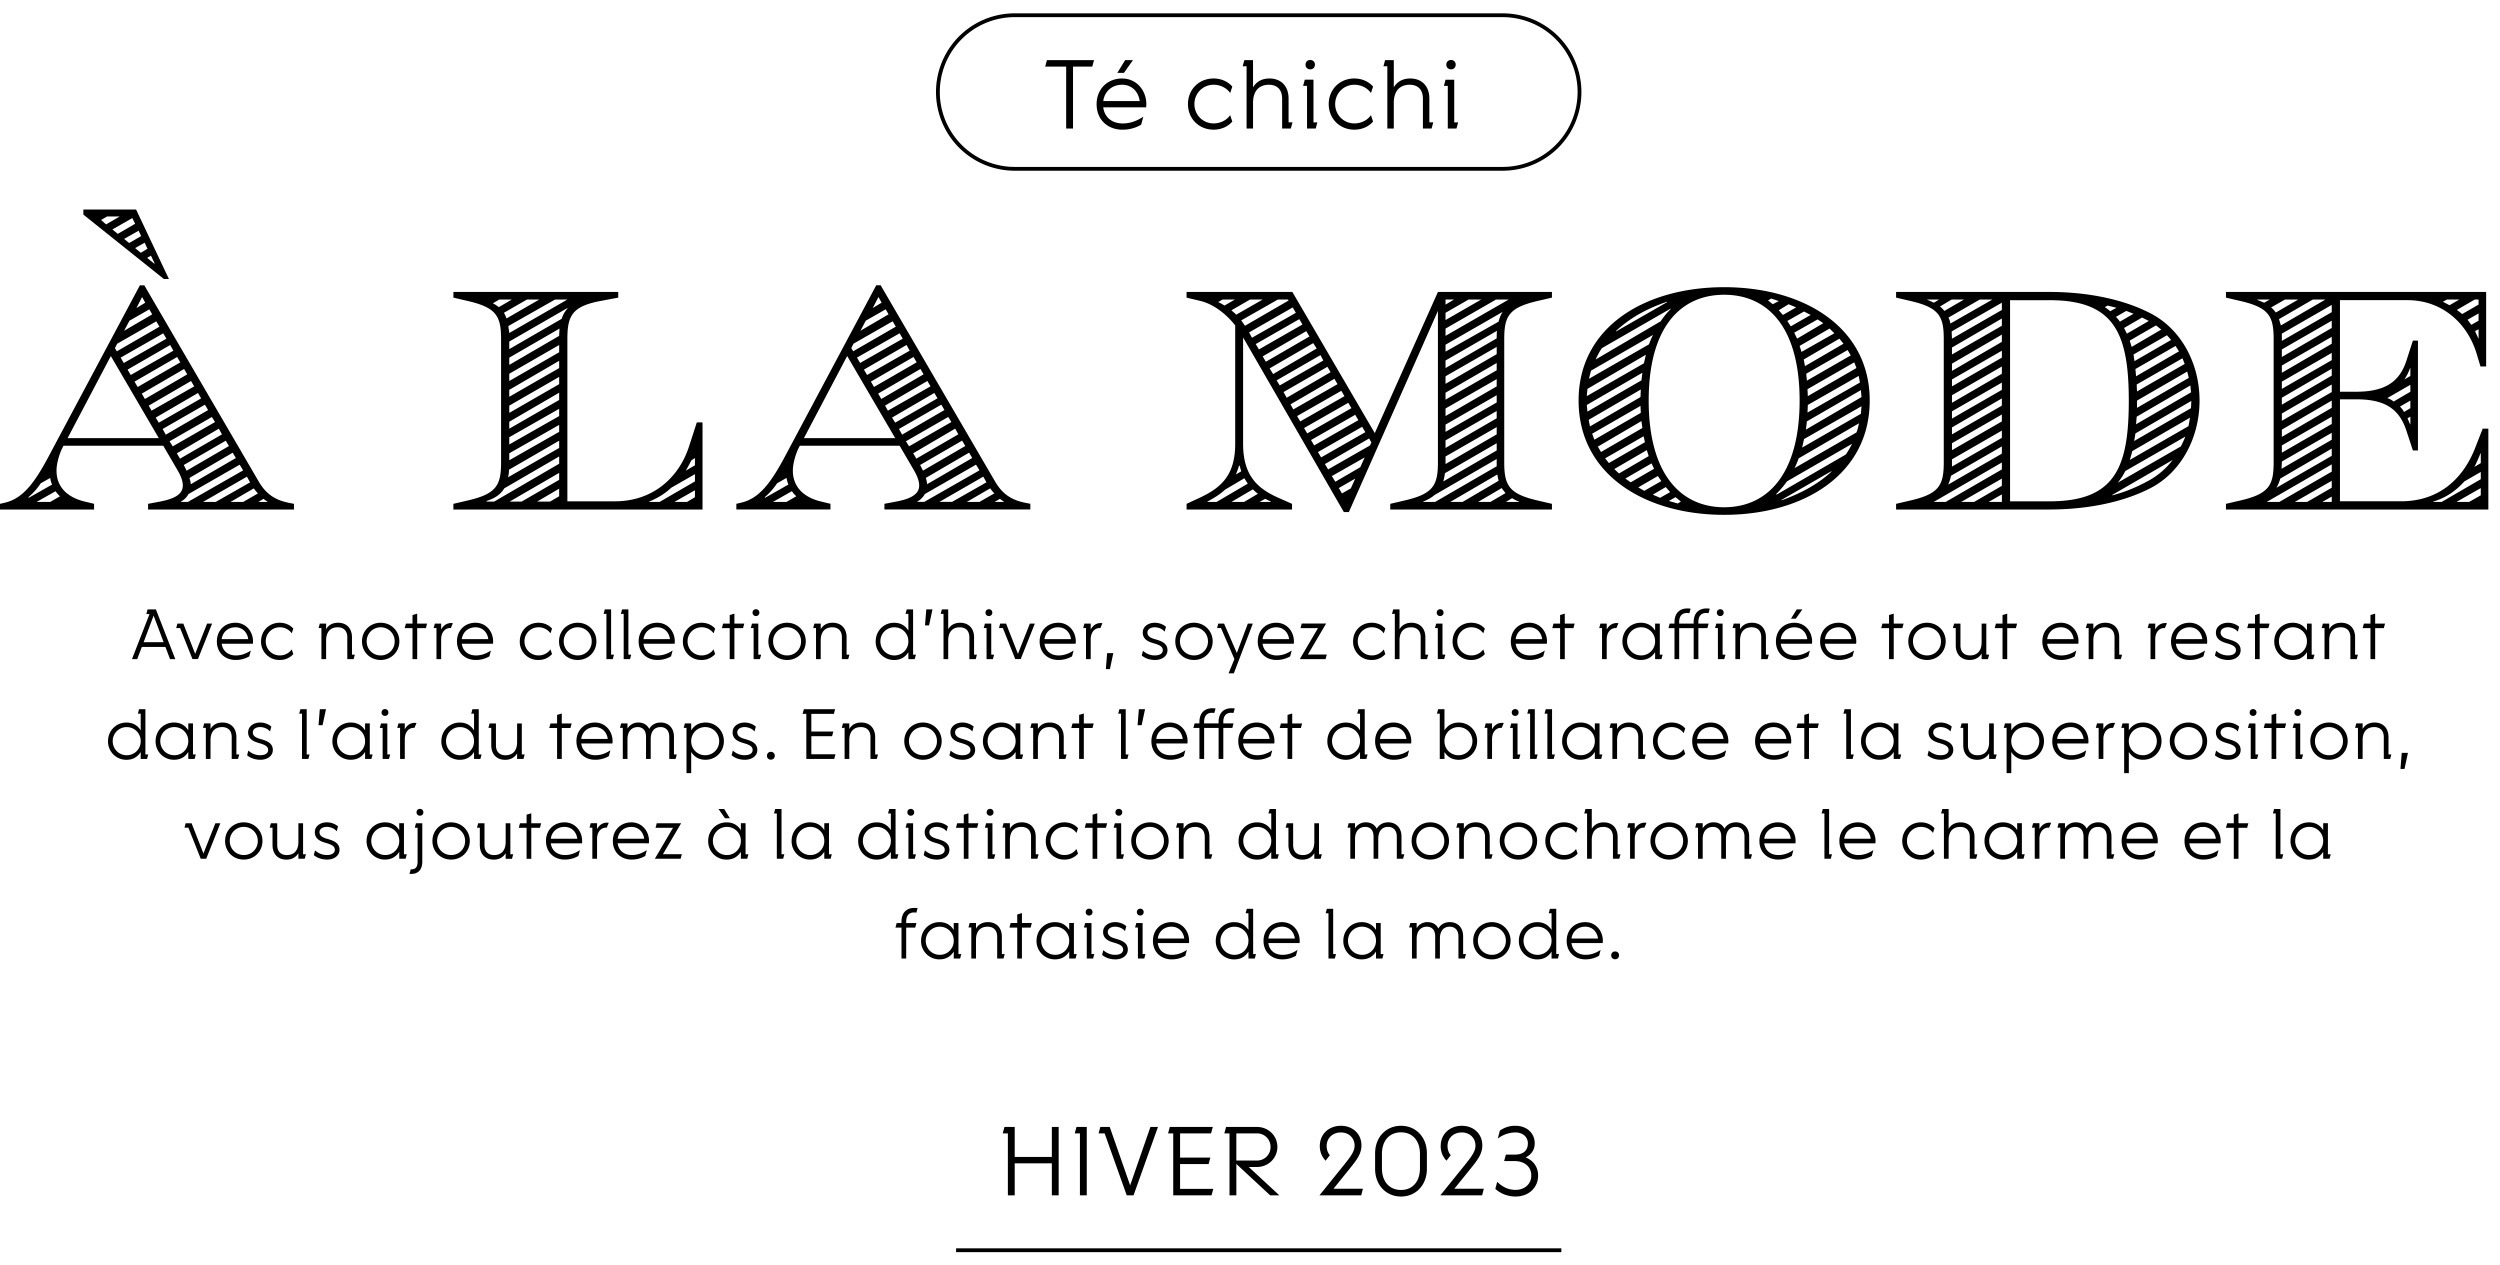 <svg width="164" height="83" fill="none" xmlns="http://www.w3.org/2000/svg"><path d="m0 33.051.352-.082c1.284-.311 2.071-1.554 3.024-3.377l5.8-10.875h.29l7.478 12.823c.538.952 1.201 1.284 2.03 1.45l.31.061v.373h-9.57v-.373l.767-.145c.994-.186 1.512-.497 1.512-1.056 0-.29-.124-.622-.352-1.015l-.932-1.595H4.164l-.042.083c-.228.435-.414 1.077-.414 1.553 0 1.016.642 1.74 1.864 2.03l.6.145v.373H0v-.373Zm3.417-1.263a1.717 1.717 0 0 1-.124-.435l-.621.352a4.379 4.379 0 0 1-.808.912l.02.04 1.533-.869Zm-.124 1.14.643-.374a1.45 1.45 0 0 1-.29-.33l-1.243.703h.89Zm7.126-4.185L7.27 23.357l-2.837 5.386h5.986Zm-4.95-14.665v-.332h3.459l2.153 4.557h-.33l-5.283-4.225Zm2.382.124h-.829l-.394.228.332.29.89-.518Zm1.014.476-.186-.372-1.305.745.352.29 1.14-.663Zm1.595 6.753-.207-.352-2.568 1.47-.145.29.124.208 2.796-1.616Zm.456.787-.207-.352-2.796 1.595.207.352 2.796-1.595Zm-1.657-6.732-.166-.352-.952.538.33.27.788-.456Zm.725 5.137-.187-.331-1.304.746-.352.662 1.843-1.077Zm1.388 2.382-.207-.373-2.797 1.616.207.352 2.797-1.595Zm.456.767-.208-.353-2.796 1.616.207.352 2.797-1.616Zm-2.155-7.457-.186-.394-.622.352.373.311.435-.27Zm-.145 3.542-.207-.373-.373.725.58-.352Zm2.755 4.702-.207-.353L9.3 25.822l.207.352 2.776-1.615Zm-2.133-7.27-.25-.519-.248.146.456.372h.042Zm2.589 8.057-.207-.352-2.776 1.615.186.332 2.797-1.595Zm.456.787-.208-.352-2.775 1.616.207.331 2.776-1.595Zm.455.766-.207-.352-2.775 1.595.207.373L13.65 26.9Zm.456.787-.207-.331-2.776 1.595.208.332 2.775-1.596Zm.456.809-.207-.373-2.755 1.615.207.352 2.755-1.594Zm-2.237 4.432 3.625-2.071-.228-.373-3.356 1.926a1.263 1.263 0 0 1-.497.497v.021h.456Zm2.693-3.666-.208-.352-2.755 1.595.187.372 2.776-1.615Zm.455.787-.207-.352-2.838 1.657c.042.145.083.29.083.414l2.962-1.72Zm-1.325 2.88 2.257-1.285-.207-.373-2.88 1.657h.83Zm1.802 0 .973-.56a2.109 2.109 0 0 1-.27-.331l-1.532.89h.829Zm1.594 0v-.022c-.083-.062-.186-.103-.248-.186l-.352.207h.6Zm12.198.123.89-.207c1.907-.435 2.238-.973 2.238-2.506v-8.1c0-1.532-.331-2.07-2.237-2.506l-.89-.207v-.373h10.812v.373l-1.098.207c-1.927.352-2.237.974-2.237 2.507v10.647h3.128c2.506 0 4.225-1.595 4.867-3.646l.497-1.532h.373v5.716H29.742v-.373Zm2.672-.145 4.267-2.485v-.477l-3.604 2.093c-.228.393-.6.642-1.16.828v.041h.497Zm1.16-13.257h-.828l-.415.25c.145.061.27.165.394.248l.85-.498Zm1.803 0h-.809l-1.512.87c.063.104.125.229.166.374l2.154-1.244Zm1.304 9.736v-.476l-3.293 1.905c0 .187-.02.352-.062.497l3.355-1.926Zm.539-9.736h-.808l-3.066 1.74.062.456 3.812-2.196Zm-.373 1.264a1.73 1.73 0 0 1 .373-.663v-.041l-3.812 2.196v.497l3.439-1.989Zm-.166 1.119c0-.166.021-.31.021-.477l-3.294 1.906v.477l3.273-1.906Zm0 1.077v-.477l-3.273 1.886v.476l3.273-1.885Zm0 1.035v-.476l-3.273 1.906v.455l3.273-1.884Zm0 1.057v-.476l-3.273 1.884v.477l3.273-1.885Zm0 1.036v-.477l-3.273 1.906v.456l3.273-1.885Zm0 1.056v-.477l-3.273 1.865v.476l3.273-1.864Zm0 1.036v-.456l-3.273 1.864v.456l3.273-1.864Zm-2.465 4.577 2.465-1.429v-.456l-3.252 1.885h.787Zm1.865 0 .6-.352v-.497l-1.45.85h.85Zm7.187.021 2.32-1.346v-.476l-1.553.89c-.415.394-.912.684-1.45.911v.021h.683Zm1.802 0 .518-.31v-.456l-1.346.766h.828Zm.518-2.403v-.476l-.228.145c-.124.228-.248.476-.373.683l.601-.352Zm2.717 2.525.352-.083c1.284-.31 2.071-1.553 3.024-3.376l5.8-10.875h.29l7.478 12.822c.538.953 1.2 1.284 2.03 1.45l.31.062v.373h-9.57v-.373l.767-.145c.994-.186 1.512-.497 1.512-1.056 0-.29-.124-.622-.352-1.015l-.932-1.595h-6.546l-.041.082c-.228.435-.415 1.078-.415 1.554 0 1.015.642 1.74 1.864 2.03l.602.145v.373h-6.173v-.373Zm3.417-1.263a1.72 1.72 0 0 1-.124-.435l-.621.352a4.38 4.38 0 0 1-.808.911l.02.041 1.533-.87Zm-.124 1.139.642-.373a1.454 1.454 0 0 1-.29-.331l-1.242.704h.89Zm7.126-4.184-3.149-5.386-2.838 5.386h5.987Zm.041-7.312-.207-.352-2.569 1.47-.145.29.125.207 2.796-1.615Zm.456.787-.207-.352-2.797 1.595.207.352 2.797-1.595Zm-.932-1.595-.187-.331-1.305.745-.352.663 1.844-1.077Zm1.387 2.382-.207-.373-2.796 1.616.207.352 2.796-1.595Zm.456.766-.207-.352-2.796 1.616.207.352 2.796-1.616Zm-2.299-3.914-.207-.373-.373.725.58-.352Zm2.755 4.701-.207-.352-2.776 1.616.207.352 2.776-1.616Zm.456.787-.208-.352-2.776 1.616.187.332 2.797-1.596Zm.456.787-.208-.352-2.775 1.616.207.332L61.5 26.13Zm.455.767-.207-.352-2.776 1.595.207.373 2.776-1.616Zm.456.787-.207-.332-2.776 1.596.207.331 2.776-1.595Zm.455.808-.207-.373-2.755 1.616.207.352 2.755-1.595Zm-2.237 4.433 3.625-2.071-.228-.373-3.355 1.926a1.262 1.262 0 0 1-.497.497v.02h.455Zm2.693-3.667-.207-.352-2.755 1.596.186.372 2.776-1.616Zm.456.787-.207-.352-2.838 1.658c.041.145.083.29.083.414l2.962-1.72Zm-1.326 2.88 2.258-1.284-.207-.373-2.88 1.657h.83Zm1.802 0 .974-.56a2.108 2.108 0 0 1-.27-.33l-1.532.89h.828Zm1.595 0v-.021c-.083-.062-.186-.104-.248-.186l-.352.207h.6Zm15.698-10.79v6.98c0 2.052.912 2.922 2.32 3.543l.89.393v.373H77.84v-.373l.849-.393c1.43-.663 2.34-1.492 2.34-3.542v-7.768c-.58-.745-1.429-1.409-2.32-1.616l-.87-.207v-.373h6.94l5.406 9.26 4.143-9.26h7.478v.373l-.891.207c-1.906.436-2.237.974-2.237 2.507v8.099c0 1.533.331 2.071 2.237 2.506l.891.207v.373H91.2v-.373l.89-.207c1.907-.435 2.238-.973 2.238-2.506v-9.943L88.486 33.59h-.33l-6.609-11.455Zm-1.74 10.792 2.05-1.201c-.082-.104-.144-.228-.227-.352l-1.263.745c-.31.29-.704.539-1.16.787v.021h.6ZM81.01 19.65h-.81l-.29.166c.145.062.29.145.414.228l.684-.394Zm1.823 0h-.83l-1.221.705c.104.104.228.187.31.29l1.74-.995ZM81.61 32.928l.912-.538c-.124-.083-.228-.187-.332-.29l-1.408.828h.828Zm-.186-2.009-.104-.373h-.04a4.8 4.8 0 0 1-.208.58l.352-.207Zm3.107-11.206-.041-.063h-.663l-2.403 1.368.249.352 2.858-1.657Zm.477.808-.208-.352-2.858 1.636.186.352 2.88-1.636Zm.434.766-.207-.352-2.858 1.636.207.352 2.858-1.636Zm-2.07 11.641v-.02l-.373-.187-.374.207h.746Zm2.526-10.854-.207-.352-2.858 1.657.207.352 2.858-1.657Zm.477.787-.228-.352-2.859 1.657.228.373 2.859-1.678Zm.435.788-.187-.353-2.879 1.657.207.332 2.859-1.636Zm.476.766-.207-.353-2.88 1.658.208.373 2.88-1.678Zm.456.787-.207-.352-2.88 1.678.187.33 2.9-1.656Zm.455.787-.207-.352-2.9 1.657.207.352 2.9-1.657Zm.456.787-.207-.352-2.9 1.657.207.352 2.9-1.657Zm.456.788-.207-.353-2.9 1.657.207.352 2.9-1.657Zm.456.787-.208-.353-2.9 1.657.208.352 2.9-1.656Zm.31.87.083-.208-.145-.248-2.9 1.677.208.353 2.754-1.575Zm-.642 1.428.29-.642-2.154 1.223.228.373 1.636-.954Zm-.621 1.389.29-.642-1.077.62.207.353.58-.331Zm5.53.89 4.04-2.34v-.477l-4.08 2.362c-.187.165-.436.31-.746.434v.021h.787Zm4.04-3.376v-.477l-3.397 1.968c-.021.207-.063.373-.104.539l3.5-2.03Zm.787-9.902h-.829l-3.314 1.906v.477l4.143-2.383Zm-1.803 0h-.828l-1.512.87v.477l2.34-1.347Zm-1.78 0h-.56v.332l.56-.332Zm2.92 1.45c.062-.248.145-.455.27-.642l-3.75 2.155v.455l3.48-1.967Zm-.124 1.098c0-.165 0-.33.02-.497l-3.376 1.948v.497l3.356-1.948Zm0 1.036v-.476l-3.356 1.926v.497l3.356-1.947Zm0 1.057v-.477l-3.356 1.947v.456l3.356-1.926Zm0 1.056v-.476l-3.356 1.926v.497l3.356-1.947Zm0 1.056v-.476l-3.356 1.927v.476l3.356-1.927Zm0 1.036v-.477l-3.356 1.927v.497l3.356-1.947Zm0 1.057v-.477l-3.356 1.926v.497l3.356-1.946Zm-2.238 4.432 2.362-1.387c-.02-.125-.062-.27-.083-.415l-3.086 1.802h.807Zm1.823 0 .995-.58a4.404 4.404 0 0 1-.249-.331l-1.553.911h.807Zm1.885 0v-.02a2.327 2.327 0 0 1-.456-.228l-.414.248h.87Zm3.903-6.652c0-4.826 4.35-7.436 9.549-7.436s9.549 2.61 9.549 7.436c0 4.868-4.371 7.498-9.549 7.498-5.179 0-9.549-2.63-9.549-7.498Zm4.287-2.444.125-.56-3.832 2.238-.042.476 3.749-2.154Zm-.165 1.118.062-.497-3.646 2.113.042.435 3.542-2.05Zm-.062 1.098.02-.497-3.417 1.989.082.435 3.315-1.927Zm.559-3.46c.083-.227.166-.434.269-.62l-4.06 2.34c-.062.166-.103.353-.145.539l3.936-2.258Zm-.539 4.496-.02-.456-3.17 1.823.145.394 3.045-1.761Zm1.305-6.007c.187-.29.414-.56.663-.808l-.02-.02-4.496 2.588c-.165.228-.29.477-.414.747l4.267-2.507Zm-1.201 7.001-.062-.455-2.859 1.677.207.352 2.714-1.574Zm.166.932-.083-.393-2.527 1.45.248.31 2.362-1.367Zm.248.912-.124-.394-2.133 1.243.31.29 1.947-1.14Zm1.222-10.108-.021-.021c-1.387.476-2.464 1.098-3.355 1.926l.021.02 3.355-1.925Zm-.87 10.936-.165-.352-1.719.995.352.248 1.532-.89Zm.477.808-.228-.331-1.284.745.393.228 1.119-.642Zm9.072-5.282c0-4.868-2.133-6.94-4.95-6.94s-4.951 2.072-4.951 6.94 2.134 7.001 4.951 7.001c2.817 0 4.95-2.133 4.95-7.001Zm-8.492 6.007-.29-.331-.85.497.477.207.663-.373Zm.704.621-.352-.29-.435.25.58.165.207-.125Zm6.422-13.153-.498-.166-.207.125.311.248.394-.206Zm4.391 10.067c.165-.228.29-.456.414-.704l-4.267 2.465a6.67 6.67 0 0 1-.705.828l.021.042 4.537-2.63Zm-3.252-9.652-.497-.207-.642.393.269.31.87-.496Zm2.319 10.77-.02-.02-3.273 1.885.021.02c1.367-.496 2.423-1.097 3.272-1.884Zm-1.367-10.273-.435-.228-1.097.621.228.352 1.304-.745Zm.829.538-.373-.248-1.533.87.187.393 1.719-1.015Zm2.175 7.167c.083-.207.124-.393.166-.6l-3.957 2.299a5.924 5.924 0 0 1-.269.642l4.06-2.34Zm-1.45-6.504-.311-.31-1.968 1.138.125.394 2.154-1.222Zm1.74 5.282.041-.497-3.77 2.154-.124.56 3.853-2.217Zm-1.139-4.598-.269-.332-2.341 1.367.083.435 2.527-1.47Zm1.18 3.5-.041-.455-3.542 2.05-.062.539 3.645-2.134Zm-.704-2.734-.207-.352-2.714 1.554.042.455 2.879-1.657Zm.373.829-.145-.373-3.066 1.76.021.456 3.19-1.843Zm.228.952-.083-.434-3.335 1.905-.021.497 3.439-1.968Zm2.372 7.956.89-.207c1.906-.435 2.237-.973 2.237-2.506v-8.1c0-1.532-.331-2.07-2.237-2.506l-.89-.207v-.373h10.067c2.527 0 4.929.497 6.711 1.45 1.926 1.036 3.128 3.232 3.128 5.676s-1.202 4.66-3.128 5.696c-1.782.953-4.184 1.45-6.711 1.45h-10.067v-.373ZM127.2 19.65h-.766v.021c.124.042.248.104.434.187l.332-.208Zm.435 13.278 3.687-2.133v-.456l-4.474 2.59h.787Zm1.201-13.278h-.808l-.766.456c.104.083.207.187.29.29l1.284-.746Zm2.486 10.109v-.476l-3.335 1.926a2.741 2.741 0 0 1-.187.58l3.522-2.03ZM130.7 19.65h-.828l-2.051 1.181c.062.125.104.25.124.394l2.755-1.575Zm.622.684v-.476l-3.294 1.885.021.476 3.273-1.885Zm0 1.036v-.476l-3.273 1.905v.456l3.273-1.885Zm0 1.056v-.476l-3.273 1.905v.477l3.273-1.906Zm0 1.036v-.456l-3.273 1.885v.456l3.273-1.885Zm0 1.057v-.477l-3.273 1.885v.497l3.273-1.905Zm0 1.056v-.477l-3.273 1.885v.477l3.273-1.885Zm0 1.035v-.476l-3.273 1.906v.456l3.273-1.886Zm0 1.036v-.456l-3.273 1.885v.456l3.273-1.885Zm0 1.077v-.476l-3.273 1.885v.476l3.273-1.885Zm-1.823 4.205 1.823-1.056v-.476l-2.672 1.532h.849Zm1.823 0v-.497l-.87.497h.87Zm3.128-.041c4.287 0 5.199-2.196 5.199-6.608 0-4.474-.995-6.587-5.199-6.587h-2.59v13.195h2.59Zm4.391-12.698-.58-.145-.186.104c.124.083.248.166.352.269l.414-.228Zm2.092 11.352a5.051 5.051 0 0 0 1.595-1.368l-3.977 2.3.021.02c.869-.228 1.553-.518 2.361-.952Zm-.974-10.959-.476-.186-.684.394c.104.083.187.207.27.31l.89-.518Zm3.107 8.7c.104-.207.208-.414.29-.641l-3.935 2.258a4.11 4.11 0 0 1-.497.766l4.142-2.382Zm-2.112-8.223-.021-.02-.414-.208-1.181.684.186.373 1.43-.829Zm.828.56c-.124-.083-.227-.187-.352-.27l-1.719.994.124.415 1.947-1.14Zm1.781 6.338c.042-.186.063-.373.104-.56l-3.791 2.196a6.014 6.014 0 0 1-.165.58l3.852-2.216Zm-1.139-5.655-.269-.31-2.196 1.263.062.435 2.403-1.388Zm1.305 4.474.021-.476-3.666 2.133-.083.497 3.728-2.154Zm-.787-3.728-.228-.353-2.63 1.512.041.477 2.817-1.636Zm.787 2.692-.041-.455-3.521 2.05-.042.497 3.604-2.092Zm-.414-1.864-.145-.373-3.003 1.72.021.455 3.127-1.802Zm.269.912-.103-.414-3.293 1.905v.476l3.396-1.967Zm2.439 8.263.891-.207c1.906-.435 2.237-.973 2.237-2.506v-8.1c0-1.532-.331-2.07-2.237-2.506l-.891-.207v-.373h17.068v4.889h-.372l-.249-.829c-.621-2.07-2.32-3.521-4.536-3.521h-4.433v6.007h1.057c1.781 0 2.817-.56 3.293-2.009l.435-1.347h.331v7.209h-.331l-.435-1.326c-.497-1.491-1.512-2.03-3.293-2.03h-1.057v6.69h3.998c2.465 0 4.039-1.428 4.847-3.438l.518-1.325h.372v5.302h-17.213v-.373Zm2.879-13.402h-.828v.021l.456.187.372-.208Zm.622 13.278 3.438-1.988v-.477l-4.267 2.465h.829Zm1.243-13.278h-.87l-.912.518c.125.104.207.207.311.332l1.471-.85Zm2.195 10.254v-.476l-3.376 1.968a2.592 2.592 0 0 1-.249.6l3.625-2.092Zm-.414-10.254h-.828l-2.217 1.285.124.414 2.921-1.699Zm.414 9.198v-.456l-3.273 1.885v.062l-.02.414 3.293-1.905Zm0-8.369v-.476l-3.273 1.885v.476l3.273-1.885Zm0 1.036v-.476l-3.273 1.884v.497l3.273-1.905Zm0 1.036v-.456l-3.273 1.885v.476l3.273-1.905Zm0 1.076v-.476l-3.273 1.885v.477l3.273-1.886Zm0 1.016v-.456l-3.273 1.906v.455l3.273-1.905Zm0 1.077v-.497l-3.273 1.905v.477l3.273-1.885Zm0 1.035v-.476l-3.273 1.906v.476l3.273-1.906Zm0 1.057v-.477l-3.273 1.885v.477l3.273-1.885Zm-1.615 5.116 1.615-.932v-.455l-2.423 1.387h.808Zm1.615 0v-.352l-.621.352h.621Zm5.158-7.229v-.456l-1.512.87c.166.062.29.125.414.228l1.098-.642Zm0 1.077v-.497l-.683.393c.103.104.186.208.269.353l.414-.249Zm0-2.112v-.518h-.02a3.14 3.14 0 0 1-.373.745l.393-.227Zm0 3.168v-.497l-.186.104.166.393h.02Zm2.051 5.096 2.568-1.491v-.477l-1.077.622c-.538.6-1.201 1.077-2.05 1.325v.021h.559Zm1.16-13.278h-.808l-.269.145.434.229.643-.374Zm.642 13.278.766-.435v-.476l-1.594.911h.828Zm.621-12.946v-.332h-.248l-1.181.684a3.8 3.8 0 0 1 .352.27l1.077-.622Zm0 1.057v-.477l-.724.414.248.332.476-.27Zm.145 9.341v-.642h-.02c-.125.31-.249.6-.394.89l.414-.248Zm-.145-8.182v-.6l-.227.124c.062.166.145.31.207.476h.02ZM9.808 40.284h-.21l.084-.307h.545L11.5 43.24h-.345l-.303-.802H9.304l-.303.802h-.345l1.152-2.956Zm.927 1.846-.657-1.748-.657 1.748h1.314Zm1.08-.93h-.256l.079-.294h.387l.778 1.986.783-1.986h.327l-.928 2.33h-.359l-.811-2.036Zm2.412.873c0-.7.498-1.221 1.216-1.221.69 0 1.156.568 1.156 1.23 0 .033-.004.084-.01.145h-2.045c.065.512.457.77.927.77.331 0 .643-.1.984-.323l-.103.383a1.756 1.756 0 0 1-.895.237c-.67 0-1.23-.447-1.23-1.221Zm2.055-.145c-.065-.48-.4-.778-.839-.778-.484 0-.839.317-.9.778h1.74Zm.843.145c0-.69.518-1.221 1.226-1.221.363 0 .685.149.89.386l-.102.308a.95.95 0 0 0-.788-.396.912.912 0 0 0-.918.923c0 .512.4.923.918.923a.95.95 0 0 0 .788-.396l.102.307a1.168 1.168 0 0 1-.89.387 1.195 1.195 0 0 1-1.226-1.221Zm6.151.872-.08.293h-.414v-1.43c0-.416-.228-.658-.634-.658-.448 0-.755.275-.755.867v1.221h-.308v-2.037h-.187l.08-.293h.415v.368c.177-.308.462-.424.783-.424.564 0 .913.373.913.955v1.138h.187Zm.47-.872c0-.709.55-1.221 1.226-1.221.685 0 1.226.536 1.226 1.22 0 .686-.532 1.222-1.226 1.222-.69 0-1.226-.517-1.226-1.221Zm2.144 0a.91.91 0 0 0-.918-.923.912.912 0 0 0-.918.923c0 .517.396.923.918.923a.903.903 0 0 0 .918-.923Zm1.17-.868h-.513l.08-.298h.433v-.56l.307-.093v.653h.648l-.079.298h-.569v2.032h-.307v-2.032Zm2.649-.325-.135.322c-.34-.033-.635.247-.635.741v1.296h-.307v-2.037h-.187l.08-.293h.415v.386c.149-.275.372-.424.662-.424.032 0 .07.005.107.01Zm.268 1.193c0-.7.498-1.221 1.216-1.221.69 0 1.156.568 1.156 1.23 0 .033-.004.084-.01.145h-2.045c.065.512.456.77.927.77.331 0 .643-.1.984-.323l-.103.383a1.756 1.756 0 0 1-.895.237c-.671 0-1.23-.447-1.23-1.221Zm2.055-.145c-.065-.48-.4-.778-.839-.778-.485 0-.839.317-.9.778h1.74Zm2.066.145c0-.69.517-1.221 1.226-1.221.363 0 .685.149.89.386l-.103.308a.95.95 0 0 0-.787-.396.912.912 0 0 0-.919.923c0 .512.401.923.919.923a.95.95 0 0 0 .787-.396l.103.307a1.168 1.168 0 0 1-.89.387 1.195 1.195 0 0 1-1.226-1.221Zm2.574 0c0-.709.55-1.221 1.226-1.221.685 0 1.226.536 1.226 1.22 0 .686-.532 1.222-1.226 1.222-.69 0-1.226-.517-1.226-1.221Zm2.144 0a.91.91 0 0 0-.918-.923.912.912 0 0 0-.919.923c0 .517.397.923.919.923a.903.903 0 0 0 .918-.923Zm.964-1.803h-.186l.08-.293h.414v2.97h.186l-.079.293h-.415v-2.97Zm1.133 0h-.186l.08-.293h.414v2.97h.186l-.079.293h-.415v-2.97Zm.982 1.803c0-.7.498-1.221 1.216-1.221.69 0 1.156.568 1.156 1.23 0 .033-.004.084-.01.145h-2.046c.066.512.458.77.928.77.331 0 .643-.1.984-.323l-.103.383a1.756 1.756 0 0 1-.895.237c-.67 0-1.23-.447-1.23-1.221Zm2.055-.145c-.065-.48-.4-.778-.839-.778-.484 0-.839.317-.9.778h1.74Zm.847.145c0-.69.518-1.221 1.226-1.221.363 0 .685.149.89.386l-.102.308a.95.95 0 0 0-.788-.396.912.912 0 0 0-.919.923c0 .512.401.923.919.923a.95.95 0 0 0 .787-.396l.103.307a1.168 1.168 0 0 1-.89.387 1.195 1.195 0 0 1-1.226-1.221Zm3.071-.868h-.513l.08-.298h.433v-.56l.308-.093v.653h.648l-.08.298h-.568v2.032h-.308v-2.032Zm1.569-.005h-.187l.08-.293h.414v2.037h.187l-.08.293h-.414V41.2Zm-.07-1.012c0-.13.093-.223.223-.223.131 0 .224.093.224.223a.216.216 0 0 1-.224.225.216.216 0 0 1-.223-.224Zm1.039 1.885c0-.709.55-1.221 1.226-1.221.685 0 1.226.536 1.226 1.22 0 .686-.531 1.222-1.226 1.222-.69 0-1.226-.517-1.226-1.221Zm2.144 0a.91.91 0 0 0-.918-.923.912.912 0 0 0-.918.923c0 .517.396.923.918.923a.903.903 0 0 0 .918-.923Zm3.171.872-.079.293h-.415v-1.43c0-.416-.228-.658-.634-.658-.448 0-.755.275-.755.867v1.221h-.308v-2.037h-.186l.08-.293h.414v.368c.177-.308.462-.424.783-.424.564 0 .914.373.914.955v1.138h.186Zm1.724-.871c0-.694.536-1.221 1.203-1.221.415 0 .727.172.941.513V40.27h-.186l.08-.293h.415v2.97h.185l-.079.293h-.415v-.457c-.214.34-.526.513-.941.513a1.198 1.198 0 0 1-1.203-1.222Zm2.144 0a.91.91 0 0 0-.918-.923.912.912 0 0 0-.918.923c0 .513.4.924.918.924a.91.91 0 0 0 .918-.924Zm1.175-2.097h.405l-.224 1.048h-.265l.084-1.048Zm3.321 2.969-.08.294h-.415v-1.431c0-.415-.228-.658-.634-.658-.447 0-.755.275-.755.868v1.22h-.307v-2.968h-.187l.08-.294h.414v1.3c.173-.298.462-.424.783-.424.564 0 .914.373.914.956v1.137h.187Zm.633-1.746h-.187l.08-.293h.414v2.037h.187l-.08.293h-.414V41.2Zm-.07-1.012c0-.13.093-.223.224-.223.13 0 .224.093.224.223a.217.217 0 0 1-.224.225.216.216 0 0 1-.224-.224Zm1.14 1.012h-.257l.08-.294h.387l.778 1.986.783-1.986h.326l-.928 2.33H66.6l-.811-2.036Zm2.412.873c0-.7.498-1.221 1.216-1.221.69 0 1.156.568 1.156 1.23 0 .033-.005.084-.01.145h-2.046c.066.512.457.77.928.77.33 0 .643-.1.983-.323l-.102.383a1.756 1.756 0 0 1-.895.237c-.671 0-1.23-.447-1.23-1.221Zm2.055-.145c-.066-.48-.401-.778-.839-.778-.485 0-.84.317-.9.778h1.739Zm2.063-1.048-.135.322c-.34-.033-.634.247-.634.741v1.296h-.308v-2.037h-.186l.08-.293h.414v.386c.15-.275.373-.424.662-.424.033 0 .07.005.107.01Zm.309 1.964h.405l-.223 1.049h-.266l.084-1.05Zm2.271.156.08-.307c.228.196.475.303.778.303.294 0 .522-.107.522-.345 0-.229-.2-.336-.564-.443-.275-.08-.75-.21-.75-.713 0-.401.372-.643.787-.643.266 0 .537.093.737.265l-.089.322c-.144-.187-.415-.29-.648-.29-.256 0-.48.122-.48.346 0 .237.2.35.457.424.382.112.858.238.858.732 0 .42-.397.643-.811.643-.327 0-.634-.093-.877-.293Zm2.2-.927c0-.709.55-1.221 1.226-1.221.685 0 1.226.536 1.226 1.22 0 .686-.532 1.222-1.226 1.222-.69 0-1.226-.517-1.226-1.221Zm2.144 0a.91.91 0 0 0-.918-.923.912.912 0 0 0-.919.923c0 .517.396.923.919.923a.903.903 0 0 0 .918-.923Zm1.735 1.164-.88-2.037h-.257l.079-.294h.378l.839 1.93.722-1.93h.327L80.94 44.17h-.345l.382-.932Zm1.531-1.164c0-.7.498-1.221 1.217-1.221.69 0 1.155.568 1.155 1.23 0 .033-.004.084-.009.145h-2.046c.065.512.457.77.927.77.332 0 .644-.1.984-.323l-.103.383a1.756 1.756 0 0 1-.895.237c-.67 0-1.23-.447-1.23-1.221Zm2.056-.145c-.066-.48-.401-.778-.84-.778-.484 0-.839.317-.9.778h1.74Zm2.473 1.01-.08.299h-1.691l1.193-2.032h-1.147l.08-.299h1.598l-1.193 2.032h1.24Zm1.725-.865c0-.69.517-1.221 1.226-1.221.363 0 .685.149.89.386l-.103.308a.95.95 0 0 0-.787-.396.912.912 0 0 0-.919.923c0 .512.401.923.919.923a.95.95 0 0 0 .787-.396l.103.307a1.168 1.168 0 0 1-.89.387 1.195 1.195 0 0 1-1.226-1.221Zm4.928.873-.08.294h-.414v-1.431c0-.415-.228-.658-.634-.658-.448 0-.755.275-.755.868v1.22h-.308v-2.968h-.186l.08-.294h.414v1.3c.172-.298.462-.424.783-.424.564 0 .913.373.913.956v1.137h.187Zm.63-1.746h-.187l.08-.293h.414v2.037h.187l-.08.293h-.415V41.2Zm-.07-1.012c0-.13.093-.223.223-.223.131 0 .224.093.224.223a.216.216 0 0 1-.224.225.216.216 0 0 1-.224-.224Zm1.04 1.885c0-.69.517-1.221 1.225-1.221.363 0 .685.149.89.386l-.102.308a.95.95 0 0 0-.788-.396.912.912 0 0 0-.918.923c0 .512.4.923.918.923a.95.95 0 0 0 .788-.396l.102.307a1.168 1.168 0 0 1-.89.387 1.195 1.195 0 0 1-1.226-1.221Zm3.82 0c0-.7.498-1.221 1.216-1.221.69 0 1.156.568 1.156 1.23 0 .033-.004.084-.009.145h-2.047c.066.512.457.77.928.77.331 0 .643-.1.983-.323l-.102.383a1.757 1.757 0 0 1-.895.237c-.672 0-1.23-.447-1.23-1.221Zm2.055-.145c-.065-.48-.401-.778-.839-.778-.485 0-.84.317-.9.778h1.739Zm1.176-.723h-.513l.08-.298h.433v-.56l.307-.093v.653h.648l-.079.298h-.569v2.032h-.307v-2.032Zm3.829-.325-.135.322c-.341-.033-.635.247-.635.741v1.296h-.307v-2.037h-.187l.08-.293h.414v.386c.15-.275.373-.424.662-.424.033 0 .07.005.108.01Zm.26 1.193c0-.695.536-1.221 1.202-1.221.415 0 .727.172.942.512v-.456h.308v2.037h.186l-.079.293h-.415v-.457c-.215.34-.527.513-.942.513a1.198 1.198 0 0 1-1.202-1.221Zm2.144 0a.91.91 0 0 0-.918-.923.912.912 0 0 0-.919.923c0 .512.401.923.919.923a.91.91 0 0 0 .918-.923Zm2.838-1.166h.671l-.079.299h-.592v2.032h-.308v-2.032h-.951v2.032h-.308v-2.032h-.396l.079-.299h.317v-.093c0-.545.294-.9.849-.9.065 0 .135.005.21.014l-.084.299a.955.955 0 0 0-.154-.015c-.331 0-.513.21-.513.602v.093h.951v-.093c0-.545.294-.9.849-.9.065 0 .134.005.209.014l-.084.299a.945.945 0 0 0-.154-.015c-.331 0-.512.21-.512.602v.093Zm1.282.293h-.186l.079-.293h.415v2.037h.186l-.079.293h-.415V41.2Zm-.069-1.012c0-.13.093-.223.223-.223.131 0 .224.093.224.223a.216.216 0 0 1-.224.225.215.215 0 0 1-.223-.224Zm3.405 2.757-.079.293h-.415v-1.43c0-.416-.228-.658-.634-.658-.448 0-.756.275-.756.867v1.221h-.307v-2.037h-.187l.08-.293h.414v.368c.178-.308.462-.424.784-.424.564 0 .913.373.913.955v1.138h.187Zm.47-.871c0-.699.499-1.221 1.217-1.221.69 0 1.156.569 1.156 1.23 0 .033-.005.084-.01.145h-2.046c.065.513.457.77.928.77.331 0 .643-.099.983-.322l-.103.382a1.752 1.752 0 0 1-.895.238c-.671 0-1.23-.448-1.23-1.222Zm2.056-.144c-.066-.48-.401-.779-.839-.779-.485 0-.84.317-.9.779h1.739Zm-.695-1.953h.373l-.429.606h-.317l.373-.606Zm1.537 2.096c0-.7.499-1.221 1.217-1.221.69 0 1.156.568 1.156 1.23 0 .033-.004.084-.009.145h-2.047c.066.512.457.77.928.77.331 0 .643-.1.983-.323l-.102.383a1.757 1.757 0 0 1-.895.237c-.671 0-1.231-.447-1.231-1.221Zm2.056-.145c-.065-.48-.401-.778-.839-.778-.485 0-.839.317-.9.778h1.739Zm2.465-.723h-.513l.08-.298h.433v-.56l.308-.093v.653h.648l-.08.298h-.568v2.032h-.308v-2.032Zm1.265.868c0-.709.549-1.221 1.226-1.221.685 0 1.226.536 1.226 1.22 0 .686-.532 1.222-1.226 1.222-.69 0-1.226-.517-1.226-1.221Zm2.144 0a.91.91 0 0 0-.918-.923.912.912 0 0 0-.919.923c0 .517.396.923.919.923a.904.904 0 0 0 .918-.923Zm.781-.873.08-.294h.415v1.43c0 .416.228.659.634.659.447 0 .755-.276.755-.868v-1.22h.307v2.036h.187l-.079.294h-.415v-.368c-.177.298-.462.424-.784.424-.563 0-.913-.373-.913-.956V41.2h-.187Zm3.255.005h-.512l.079-.298h.433v-.56l.308-.093v.653h.648l-.079.298h-.569v2.032h-.308v-2.032Zm2.613.868c0-.7.498-1.221 1.216-1.221.69 0 1.156.568 1.156 1.23 0 .033-.004.084-.009.145h-2.047c.066.512.457.77.928.77.331 0 .643-.1.984-.323l-.103.383a1.755 1.755 0 0 1-.895.237c-.671 0-1.23-.447-1.23-1.221Zm2.055-.145c-.065-.48-.401-.778-.839-.778-.485 0-.839.317-.9.778h1.739Zm3.174 1.017-.08.293h-.415v-1.43c0-.416-.228-.658-.633-.658-.448 0-.756.275-.756.867v1.221h-.307v-2.037h-.187l.08-.293h.414v.368c.178-.308.462-.424.783-.424.564 0 .914.373.914.955v1.138h.187Zm2.944-2.065-.135.322c-.34-.033-.634.247-.634.741v1.296h-.308v-2.037h-.186l.079-.293h.415v.386c.149-.275.373-.424.662-.424.033 0 .07.005.107.01Zm.268 1.193c0-.7.499-1.221 1.217-1.221.69 0 1.156.568 1.156 1.23 0 .033-.005.084-.01.145h-2.046c.065.512.457.77.928.77.331 0 .643-.1.983-.323l-.103.383a1.752 1.752 0 0 1-.895.237c-.671 0-1.23-.447-1.23-1.221Zm2.056-.145c-.066-.48-.401-.778-.839-.778-.485 0-.84.317-.9.778h1.739Zm.823 1.072.079-.307c.228.196.476.303.779.303.293 0 .522-.107.522-.345 0-.229-.201-.336-.564-.443-.276-.08-.751-.21-.751-.713 0-.401.373-.643.788-.643.266 0 .536.093.736.265l-.088.322c-.145-.187-.415-.29-.648-.29-.256 0-.48.122-.48.346 0 .237.2.35.456.424.383.112.858.238.858.732 0 .42-.396.643-.811.643-.326 0-.634-.093-.876-.293Zm2.63-1.795h-.513l.08-.298h.433v-.56l.307-.093v.653h.648l-.079.298h-.569v2.032h-.307v-2.032Zm1.264.868c0-.695.537-1.221 1.203-1.221.415 0 .727.172.941.512v-.456h.309v2.037h.186l-.08.293h-.415v-.457c-.214.34-.526.513-.941.513a1.199 1.199 0 0 1-1.203-1.221Zm2.144 0a.91.91 0 0 0-.918-.923.912.912 0 0 0-.918.923c0 .512.401.923.918.923a.91.91 0 0 0 .918-.923Zm3.343.872-.079.293h-.415v-1.43c0-.416-.228-.658-.634-.658-.447 0-.755.275-.755.867v1.221h-.308v-2.037h-.186l.079-.293h.415v.368c.177-.308.462-.424.783-.424.564 0 .914.373.914.955v1.138h.186Zm.823-1.74h-.513l.08-.298h.433v-.56l.308-.093v.653h.648l-.08.298h-.568v2.032h-.308v-2.032ZM7.086 48.621c0-.694.536-1.221 1.203-1.221.415 0 .727.172.941.513v-1.096h-.186l.079-.294h.415v2.97h.186l-.079.294H9.23v-.457c-.214.34-.526.513-.941.513a1.198 1.198 0 0 1-1.203-1.222Zm2.144 0a.91.91 0 0 0-.918-.923.912.912 0 0 0-.918.923c0 .513.4.923.918.923a.91.91 0 0 0 .918-.923Zm.977-.001c0-.695.536-1.222 1.203-1.222.415 0 .727.173.941.513v-.456h.308v2.037h.186l-.079.293h-.415v-.457c-.214.34-.526.513-.941.513a1.198 1.198 0 0 1-1.203-1.221Zm2.144 0a.91.91 0 0 0-.918-.923.912.912 0 0 0-.918.923c0 .512.4.923.918.923a.91.91 0 0 0 .918-.923Zm3.343.872-.08.293H15.2v-1.431c0-.415-.228-.657-.634-.657-.448 0-.756.275-.756.867v1.221h-.307v-2.037h-.187l.08-.293h.414v.368c.178-.308.463-.425.784-.425.564 0 .913.373.913.956v1.138h.187Zm.516.055.08-.307c.229.195.476.303.778.303.294 0 .523-.108.523-.345 0-.229-.2-.336-.564-.443-.276-.08-.75-.21-.75-.714 0-.4.372-.643.787-.643.266 0 .536.094.736.266l-.088.322c-.145-.187-.415-.29-.648-.29-.256 0-.48.122-.48.346 0 .237.2.35.457.424.382.112.857.238.857.732 0 .42-.396.643-.81.643-.327 0-.635-.093-.877-.294Zm3.601-2.73h-.186l.08-.294h.414v2.97h.187l-.08.294h-.415v-2.97Zm1.168-.294h.405l-.224 1.05h-.265l.084-1.05Zm.826 2.097c0-.695.536-1.222 1.202-1.222.415 0 .727.173.942.513v-.456h.308v2.037h.186l-.08.293h-.414v-.457c-.215.34-.527.513-.942.513a1.198 1.198 0 0 1-1.202-1.221Zm2.144 0a.91.91 0 0 0-.918-.923.912.912 0 0 0-.919.923c0 .512.401.923.919.923a.91.91 0 0 0 .918-.923Zm1.151-.869h-.186l.08-.293h.414v2.037h.187l-.08.293h-.414v-2.037Zm-.07-1.012c0-.13.094-.223.224-.223.131 0 .224.093.224.223a.215.215 0 0 1-.224.224.216.216 0 0 1-.223-.224Zm2.292.688-.135.322c-.34-.033-.634.247-.634.741v1.296h-.308V47.75h-.186l.08-.293h.414v.386c.15-.275.373-.424.662-.424.033 0 .07.005.107.01Zm1.631 1.194c0-.694.536-1.221 1.203-1.221.415 0 .727.172.941.513v-1.096h-.186l.08-.294h.414v2.97h.186l-.079.294h-.415v-.457c-.214.34-.526.513-.941.513a1.198 1.198 0 0 1-1.203-1.222Zm2.144 0a.91.91 0 0 0-.918-.923.912.912 0 0 0-.918.923c0 .513.4.923.918.923a.91.91 0 0 0 .918-.923Zm.943-.871.079-.293h.414v1.43c0 .416.229.658.634.658.448 0 .755-.275.755-.867v-1.221h.308v2.037h.187l-.08.294h-.415v-.369c-.176.299-.461.425-.783.425-.564 0-.913-.373-.913-.956V47.75h-.187Zm4.504.006h-.513l.08-.298h.433v-.56l.308-.093v.653h.648l-.08.298h-.568v2.032h-.308v-2.032Zm1.269.864c0-.7.498-1.222 1.216-1.222.69 0 1.156.57 1.156 1.23 0 .034-.004.085-.01.145H38.13c.066.513.457.77.928.77.331 0 .643-.098.983-.322l-.102.383a1.756 1.756 0 0 1-.895.237c-.671 0-1.23-.447-1.23-1.221Zm2.055-.145c-.065-.48-.4-.778-.839-.778-.485 0-.84.317-.9.778h1.74Zm4.53 1.017-.08.293h-.415v-1.454c0-.406-.228-.634-.569-.634-.386 0-.648.252-.648.797v1.291h-.307v-1.454c0-.41-.21-.634-.545-.634-.373 0-.672.256-.672.797v1.291h-.307v-2.037h-.187l.08-.293h.414v.34a.808.808 0 0 1 .714-.397c.34 0 .587.16.713.42.144-.26.41-.42.75-.42.522 0 .872.36.872.933v1.16h.187Zm.944-.164v1.39h-.308v-2.97h-.186l.08-.293h.414v.456c.215-.34.527-.513.942-.513.666 0 1.202.527 1.202 1.222s-.536 1.221-1.202 1.221c-.415 0-.727-.172-.942-.513Zm1.837-.708a.912.912 0 0 0-.919-.923.91.91 0 0 0-.918.923.91.91 0 0 0 .918.923c.518 0 .919-.41.919-.923Zm.813.927.08-.307c.228.195.475.303.778.303.294 0 .522-.108.522-.345 0-.229-.2-.336-.564-.443-.275-.08-.75-.21-.75-.714 0-.4.372-.643.787-.643.266 0 .536.094.736.266l-.088.322c-.144-.187-.415-.29-.648-.29-.256 0-.48.122-.48.346 0 .237.2.35.457.424.382.112.858.238.858.732 0 .42-.397.643-.811.643-.327 0-.635-.093-.877-.294Zm2.321.03c0-.15.106-.257.256-.257.149 0 .256.108.256.257 0 .15-.107.256-.256.256a.247.247 0 0 1-.257-.256Zm2.582-2.746h-.247l.084-.308h2.052l-.084.308h-1.478v1.156h1.445l-.084.308h-1.36v1.184h1.584l-.084.308h-1.828V46.83Zm4.701 2.661-.079.293h-.415v-1.431c0-.415-.228-.657-.634-.657-.448 0-.755.275-.755.867v1.221h-.308v-2.037h-.186l.08-.293h.414v.368c.177-.308.462-.425.783-.425.564 0 .914.373.914.956v1.138h.186Zm1.724-.872c0-.709.55-1.222 1.226-1.222.685 0 1.227.537 1.227 1.222 0 .685-.532 1.221-1.227 1.221-.69 0-1.226-.517-1.226-1.221Zm2.144 0a.91.91 0 0 0-.918-.923.912.912 0 0 0-.918.923c0 .517.396.923.918.923a.904.904 0 0 0 .918-.923Zm.817.927.08-.307c.228.195.475.303.778.303.294 0 .522-.108.522-.345 0-.229-.2-.336-.564-.443-.275-.08-.75-.21-.75-.714 0-.4.372-.643.787-.643.266 0 .536.094.737.266l-.089.322c-.144-.187-.415-.29-.648-.29-.256 0-.48.122-.48.346 0 .237.2.35.457.424.382.112.858.238.858.732 0 .42-.397.643-.811.643-.327 0-.635-.093-.877-.294Zm2.199-.927c0-.695.537-1.222 1.203-1.222.415 0 .727.173.941.513v-.456h.309v2.037h.186l-.08.293h-.415v-.457c-.214.34-.526.513-.94.513a1.198 1.198 0 0 1-1.203-1.221Zm2.144 0a.91.91 0 0 0-.917-.923.912.912 0 0 0-.919.923c0 .512.401.923.919.923a.91.91 0 0 0 .918-.923Zm3.343.872-.079.293h-.415v-1.431c0-.415-.228-.657-.634-.657-.447 0-.755.275-.755.867v1.221h-.308v-2.037h-.186l.08-.293h.414v.368c.177-.308.462-.425.783-.425.564 0 .914.373.914.956v1.138h.186Zm.823-1.736h-.513l.08-.298h.433v-.56l.308-.093v.653h.648l-.08.298h-.568v2.032h-.308v-2.032Zm2.748-.939h-.186l.08-.294h.414v2.97h.186l-.079.294h-.415v-2.97Zm1.171-.294h.405l-.223 1.05h-.266l.084-1.05Zm.822 2.097c0-.7.499-1.222 1.217-1.222.69 0 1.156.57 1.156 1.23 0 .034-.005.085-.01.145h-2.046c.066.513.457.77.928.77.33 0 .643-.098.983-.322l-.102.383a1.756 1.756 0 0 1-.895.237c-.671 0-1.23-.447-1.23-1.221Zm2.056-.145c-.066-.48-.401-.778-.839-.778-.485 0-.84.317-.9.778h1.739Zm2.661-1.021h.67l-.078.298h-.592v2.033h-.308v-2.033h-.95v2.033h-.309v-2.033h-.396l.08-.298h.316v-.093c0-.546.294-.9.849-.9.065 0 .135.005.21.014l-.084.298a.962.962 0 0 0-.154-.014c-.331 0-.513.21-.513.602v.093h.95v-.093c0-.546.295-.9.85-.9.064 0 .134.005.21.014l-.085.298a.952.952 0 0 0-.154-.014c-.33 0-.512.21-.512.602v.093Zm.982 1.166c0-.7.499-1.222 1.217-1.222.69 0 1.156.57 1.156 1.23 0 .034-.004.085-.01.145h-2.046c.066.513.457.77.928.77.331 0 .643-.098.984-.322l-.103.383a1.756 1.756 0 0 1-.895.237c-.671 0-1.23-.447-1.23-1.221Zm2.056-.145c-.065-.48-.4-.778-.839-.778-.485 0-.84.317-.9.778h1.74Zm1.176-.719h-.513l.08-.298h.433v-.56l.307-.093v.653h.648l-.079.298h-.569v2.032h-.307v-2.032Zm2.612.865c0-.694.536-1.221 1.203-1.221.415 0 .727.172.941.513v-1.096h-.186l.08-.294h.414v2.97h.186l-.079.294h-.415v-.457c-.214.34-.526.513-.941.513a1.198 1.198 0 0 1-1.203-1.222Zm2.144 0a.91.91 0 0 0-.918-.923.912.912 0 0 0-.918.923c0 .513.4.923.918.923a.91.91 0 0 0 .918-.923Zm.989-.001c0-.7.499-1.222 1.217-1.222.69 0 1.156.57 1.156 1.23 0 .034-.005.085-.01.145h-2.046c.065.513.457.77.928.77.33 0 .643-.098.983-.322l-.103.383a1.756 1.756 0 0 1-.894.237c-.672 0-1.231-.447-1.231-1.221Zm2.056-.145c-.066-.48-.401-.778-.84-.778-.484 0-.838.317-.9.778h1.74Zm2.493.855v.457h-.308v-2.97h-.186l.079-.294h.415v1.39c.214-.34.526-.513.941-.513.667 0 1.203.527 1.203 1.221 0 .695-.536 1.222-1.203 1.222-.415 0-.727-.173-.941-.513Zm1.836-.709c0-.513-.4-.923-.918-.923a.91.91 0 0 0-.918.923.91.91 0 0 0 .918.923c.517 0 .918-.41.918-.923Zm2.055-1.194-.136.322c-.34-.033-.634.247-.634.741v1.296h-.308V47.75h-.186l.08-.293h.414v.386c.15-.275.373-.424.662-.424.033 0 .07.005.108.01Zm.594.324h-.186l.08-.293h.414v2.037h.186l-.079.293h-.415v-2.037Zm-.07-1.012c0-.13.094-.223.224-.223s.224.093.224.223a.215.215 0 0 1-.224.224.216.216 0 0 1-.224-.224Zm1.203.078h-.186l.079-.294h.415v2.97h.186l-.079.294h-.415v-2.97Zm1.133 0h-.187l.08-.294h.414v2.97h.187l-.079.294h-.415v-2.97Zm.97 1.803c0-.695.536-1.222 1.202-1.222.415 0 .727.173.942.513v-.456h.308v2.037h.186l-.079.293h-.415v-.457c-.215.34-.527.513-.942.513a1.198 1.198 0 0 1-1.202-1.221Zm2.144 0a.91.91 0 0 0-.918-.923.912.912 0 0 0-.919.923c0 .512.401.923.919.923a.91.91 0 0 0 .918-.923Zm3.342.872-.079.293h-.415v-1.431c0-.415-.228-.657-.634-.657-.447 0-.755.275-.755.867v1.221h-.308v-2.037h-.186l.08-.293h.414v.368c.177-.308.462-.425.783-.425.564 0 .914.373.914.956v1.138h.186Zm.471-.872c0-.69.517-1.222 1.226-1.222.363 0 .685.15.89.387l-.103.308a.95.95 0 0 0-.787-.396.912.912 0 0 0-.919.923c0 .512.401.923.919.923a.949.949 0 0 0 .787-.396l.103.307a1.168 1.168 0 0 1-.89.387 1.195 1.195 0 0 1-1.226-1.221Zm2.574 0c0-.7.498-1.222 1.217-1.222.69 0 1.155.57 1.155 1.23 0 .034-.004.085-.009.145h-2.046c.065.513.457.77.927.77.331 0 .644-.098.984-.322l-.103.383a1.755 1.755 0 0 1-.895.237c-.671 0-1.23-.447-1.23-1.221Zm2.055-.145c-.065-.48-.4-.778-.838-.778-.485 0-.84.317-.9.778h1.738Zm2.07.145c0-.7.498-1.222 1.217-1.222.69 0 1.155.57 1.155 1.23 0 .034-.004.085-.009.145h-2.046c.065.513.457.77.927.77.331 0 .644-.098.984-.322l-.103.383a1.755 1.755 0 0 1-.895.237c-.671 0-1.23-.447-1.23-1.221Zm2.055-.145c-.065-.48-.4-.778-.838-.778-.485 0-.84.317-.9.778h1.738Zm1.172-.719h-.512l.079-.298h.433v-.56l.308-.093v.653h.648l-.079.298h-.569v2.032h-.308v-2.032Zm2.752-.939h-.186l.079-.294h.415v2.97h.186l-.079.294h-.415v-2.97Zm.97 1.803c0-.695.536-1.222 1.203-1.222.415 0 .727.173.941.513v-.456h.308v2.037h.186l-.079.293h-.415v-.457c-.214.34-.526.513-.941.513a1.198 1.198 0 0 1-1.203-1.221Zm2.144 0a.91.91 0 0 0-.918-.923.912.912 0 0 0-.918.923c0 .512.401.923.918.923a.91.91 0 0 0 .918-.923Zm2.219.927.079-.307c.229.195.476.303.779.303.294 0 .522-.108.522-.345 0-.229-.2-.336-.564-.443-.275-.08-.75-.21-.75-.714 0-.4.372-.643.787-.643.266 0 .536.094.737.266l-.089.322c-.144-.187-.415-.29-.648-.29-.256 0-.48.122-.48.346 0 .237.201.35.457.424.382.112.858.238.858.732 0 .42-.397.643-.811.643-.327 0-.634-.093-.877-.294Zm2.157-1.797.079-.293h.415v1.43c0 .416.228.658.634.658.447 0 .755-.275.755-.867v-1.221h.307v2.037h.187l-.079.294h-.415v-.369c-.177.299-.462.425-.783.425-.564 0-.914-.373-.914-.956V47.75h-.186Zm3.337 1.578v1.39h-.307v-2.97h-.187l.08-.293h.414v.456c.215-.34.527-.513.942-.513.667 0 1.203.527 1.203 1.222s-.536 1.221-1.203 1.221c-.415 0-.727-.172-.942-.513Zm1.837-.708a.912.912 0 0 0-.918-.923.91.91 0 0 0-.919.923.91.91 0 0 0 .919.923c.517 0 .918-.41.918-.923Zm.853 0c0-.7.498-1.222 1.217-1.222.69 0 1.155.57 1.155 1.23 0 .034-.004.085-.009.145h-2.046c.065.513.457.77.928.77.331 0 .643-.098.983-.322l-.103.383a1.755 1.755 0 0 1-.895.237c-.671 0-1.23-.447-1.23-1.221Zm2.056-.145c-.066-.48-.401-.778-.839-.778-.485 0-.84.317-.9.778h1.739Zm2.063-1.048-.135.322c-.341-.033-.634.247-.634.741v1.296h-.308V47.75h-.187l.08-.293h.415v.386c.149-.275.373-.424.662-.424.032 0 .069.005.107.01Zm.902 1.901v1.39h-.307v-2.97h-.187l.08-.293h.414v.456c.215-.34.527-.513.942-.513.667 0 1.203.527 1.203 1.222s-.536 1.221-1.203 1.221c-.415 0-.727-.172-.942-.513Zm1.837-.708a.912.912 0 0 0-.918-.923.91.91 0 0 0-.919.923.91.91 0 0 0 .919.923c.517 0 .918-.41.918-.923Zm.849 0c0-.709.55-1.222 1.226-1.222.685 0 1.226.537 1.226 1.222 0 .685-.532 1.221-1.226 1.221-.69 0-1.226-.517-1.226-1.221Zm2.144 0a.91.91 0 0 0-.918-.923.912.912 0 0 0-.918.923c0 .517.396.923.918.923a.904.904 0 0 0 .918-.923Zm.817.927.079-.307c.228.195.476.303.779.303.293 0 .522-.108.522-.345 0-.229-.201-.336-.564-.443-.276-.08-.751-.21-.751-.714 0-.4.373-.643.788-.643.266 0 .536.094.736.266l-.088.322c-.145-.187-.415-.29-.648-.29-.256 0-.48.122-.48.346 0 .237.2.35.456.424.383.112.858.238.858.732 0 .42-.396.643-.811.643a1.35 1.35 0 0 1-.876-.294Zm2.35-1.796h-.186l.08-.293h.414v2.037h.187l-.08.293h-.415v-2.037Zm-.069-1.012c0-.13.093-.223.223-.223.131 0 .224.093.224.223a.215.215 0 0 1-.224.224.215.215 0 0 1-.223-.224Zm1.435 1.017h-.513l.079-.298h.434v-.56l.307-.093v.653h.648l-.079.298h-.569v2.032h-.307v-2.032Zm1.572-.005h-.187l.08-.293h.415v2.037h.186l-.079.293h-.415v-2.037Zm-.07-1.012c0-.13.093-.223.224-.223s.224.093.224.223a.215.215 0 0 1-.224.224.215.215 0 0 1-.224-.224Zm1.04 1.881c0-.709.549-1.222 1.226-1.222.685 0 1.226.537 1.226 1.222 0 .685-.532 1.221-1.226 1.221-.69 0-1.226-.517-1.226-1.221Zm2.144 0a.91.91 0 0 0-.918-.923.912.912 0 0 0-.919.923c0 .517.396.923.919.923a.904.904 0 0 0 .918-.923Zm3.171.872-.079.293h-.416v-1.431c0-.415-.228-.657-.633-.657-.448 0-.756.275-.756.867v1.221h-.307v-2.037h-.187l.08-.293h.414v.368c.178-.308.462-.425.784-.425.563 0 .913.373.913.956v1.138h.187Zm.683-.102h.405l-.224 1.05h-.265l.084-1.05ZM12.358 54.297h-.256l.079-.293h.387l.778 1.986.783-1.986h.327l-.928 2.33h-.36l-.81-2.037Zm2.408.869c0-.708.55-1.22 1.226-1.22.685 0 1.226.535 1.226 1.22 0 .686-.532 1.222-1.226 1.222-.69 0-1.226-.517-1.226-1.221Zm2.144 0a.91.91 0 0 0-.918-.922.912.912 0 0 0-.919.922c0 .518.396.924.919.924a.904.904 0 0 0 .918-.924Zm.781-.869.08-.293h.415v1.43c0 .416.228.658.634.658.447 0 .755-.275.755-.867v-1.221h.307v2.037h.187l-.08.294h-.414v-.369c-.177.299-.462.425-.784.425-.564 0-.913-.373-.913-.956v-1.138h-.187Zm2.895 1.797.079-.307c.229.195.476.303.778.303.294 0 .523-.108.523-.345 0-.229-.2-.336-.564-.443-.276-.08-.75-.21-.75-.714 0-.4.372-.643.787-.643.266 0 .536.094.736.266l-.088.322c-.145-.187-.415-.29-.648-.29-.256 0-.48.122-.48.345 0 .238.2.35.457.425.382.111.857.238.857.732 0 .42-.396.643-.81.643-.327 0-.635-.093-.877-.294Zm3.461-.928c0-.694.536-1.22 1.203-1.22.415 0 .727.172.94.512v-.456h.309v2.037h.186l-.079.293h-.415v-.457c-.214.34-.526.513-.941.513a1.198 1.198 0 0 1-1.203-1.221Zm2.144 0a.91.91 0 0 0-.918-.922.912.912 0 0 0-.918.922c0 .513.4.924.918.924a.91.91 0 0 0 .918-.924Zm.672 2.157.08-.294c.312.01.451-.14.451-.508v-2.223h-.185l.079-.294h.414v2.518c0 .517-.26.806-.722.806-.038 0-.075 0-.117-.005Zm.462-4.037c0-.13.093-.224.223-.224.131 0 .225.094.225.224a.216.216 0 0 1-.225.224.216.216 0 0 1-.223-.224Zm1.042 1.88c0-.708.55-1.22 1.226-1.22.685 0 1.226.535 1.226 1.22 0 .686-.531 1.222-1.226 1.222-.69 0-1.226-.517-1.226-1.221Zm2.144 0a.91.91 0 0 0-.918-.922.912.912 0 0 0-.918.922c0 .518.396.924.918.924a.903.903 0 0 0 .918-.924Zm.779-.869.079-.293h.414v1.43c0 .416.229.658.634.658.448 0 .755-.275.755-.867v-1.221h.308v2.037h.187l-.08.294h-.415v-.369c-.176.299-.461.425-.783.425-.564 0-.913-.373-.913-.956v-1.138h-.187Zm3.254.006h-.513l.08-.299h.433v-.56l.308-.092v.652h.648l-.08.299h-.568v2.032h-.308v-2.032Zm1.272.863c0-.699.499-1.22 1.217-1.22.69 0 1.156.568 1.156 1.23 0 .032-.004.084-.01.144h-2.046c.066.513.457.77.928.77.331 0 .643-.098.983-.322l-.102.382a1.756 1.756 0 0 1-.895.238c-.671 0-1.23-.448-1.23-1.221Zm2.056-.144c-.065-.48-.4-.778-.839-.778-.485 0-.84.316-.9.778h1.74Zm2.063-1.048-.135.322c-.34-.033-.634.247-.634.741v1.296h-.308v-2.037h-.186l.08-.294h.414v.387c.15-.275.373-.424.662-.424.033 0 .07.005.107.01Zm.268 1.192c0-.699.499-1.22 1.217-1.22.69 0 1.156.568 1.156 1.23 0 .032-.005.084-.01.144H40.52c.066.513.457.77.928.77.33 0 .643-.098.983-.322l-.102.382a1.756 1.756 0 0 1-.895.238c-.672 0-1.23-.448-1.23-1.221Zm2.056-.144c-.066-.48-.401-.778-.84-.778-.484 0-.838.316-.899.778h1.739Zm2.469 1.014-.08.298h-1.691l1.193-2.032h-1.147l.08-.298h1.599l-1.194 2.032h1.24Zm1.729-.868c0-.694.536-1.221 1.203-1.221.415 0 .727.172.941.512v-.456h.308v2.037h.186l-.079.294h-.415v-.458c-.214.34-.526.514-.941.514a1.198 1.198 0 0 1-1.203-1.222Zm2.144 0a.91.91 0 0 0-.918-.923.912.912 0 0 0-.918.923c0 .513.4.923.918.923a.91.91 0 0 0 .918-.923Zm-1.04-1.492-.428-.606h.373l.373.606h-.317Zm3.399-.312h-.187l.08-.294h.415v2.97h.186l-.079.294h-.415v-2.97Zm.97 1.802c0-.694.536-1.22 1.202-1.22.415 0 .727.172.942.512v-.456h.308v2.037h.186l-.08.293h-.414v-.457c-.215.34-.527.513-.942.513a1.198 1.198 0 0 1-1.202-1.221Zm2.144 0a.91.91 0 0 0-.918-.922.912.912 0 0 0-.919.922c0 .513.401.924.919.924a.91.91 0 0 0 .918-.924Zm2.223.002c0-.694.536-1.221 1.203-1.221.415 0 .727.172.94.512v-1.095h-.185l.079-.294h.415v2.97h.186l-.079.294h-.415v-.458c-.214.34-.526.514-.942.514a1.198 1.198 0 0 1-1.202-1.222Zm2.144 0a.91.91 0 0 0-.918-.923.912.912 0 0 0-.919.923c0 .513.401.923.919.923a.91.91 0 0 0 .918-.923Zm1.152-.87h-.187l.08-.294h.414v2.038h.187l-.08.293h-.414v-2.037Zm-.07-1.012c0-.13.093-.224.224-.224.13 0 .224.094.224.224a.216.216 0 0 1-.224.224.216.216 0 0 1-.224-.224Zm1.071 2.808.079-.307c.228.195.475.303.778.303.294 0 .523-.108.523-.345 0-.229-.201-.336-.564-.443-.276-.08-.75-.21-.75-.714 0-.4.372-.643.787-.643.265 0 .536.094.736.266l-.088.322c-.145-.187-.415-.29-.648-.29-.257 0-.48.122-.48.345 0 .238.2.35.456.425.383.111.858.238.858.732 0 .42-.396.643-.81.643-.327 0-.635-.093-.877-.294Zm2.63-1.791h-.513l.08-.299h.433v-.56l.307-.092v.652h.648l-.079.299h-.569v2.032h-.307v-2.032Zm1.572-.005h-.187l.08-.294h.415v2.038h.186l-.08.293h-.414v-2.037Zm-.07-1.012c0-.13.093-.224.224-.224.13 0 .224.094.224.224a.215.215 0 0 1-.224.224.216.216 0 0 1-.224-.224Zm3.405 2.753-.079.293h-.415v-1.431c0-.415-.228-.657-.634-.657-.447 0-.755.275-.755.867v1.221h-.308v-2.037h-.186l.08-.294h.414v.369c.177-.308.462-.425.783-.425.564 0 .914.373.914.956v1.138h.186Zm.471-.873c0-.69.517-1.22 1.226-1.22.363 0 .685.149.89.386l-.103.308a.95.95 0 0 0-.787-.396.912.912 0 0 0-.919.922c0 .513.401.924.919.924a.95.95 0 0 0 .787-.397l.103.308a1.168 1.168 0 0 1-.89.387 1.195 1.195 0 0 1-1.226-1.221Zm3.071-.863h-.513l.08-.299h.433v-.56l.308-.092v.652h.647l-.079.299h-.569v2.032h-.307v-2.032Zm1.568-.005h-.186l.08-.294h.414v2.038h.186l-.079.293h-.415v-2.037Zm-.07-1.012c0-.13.094-.224.224-.224s.224.094.224.224a.215.215 0 0 1-.224.224.216.216 0 0 1-.224-.224Zm1.039 1.88c0-.708.55-1.22 1.227-1.22.685 0 1.226.535 1.226 1.22 0 .686-.532 1.222-1.226 1.222-.69 0-1.226-.517-1.226-1.221Zm2.145 0a.91.91 0 0 0-.918-.922.912.912 0 0 0-.918.922c0 .518.396.924.918.924a.904.904 0 0 0 .918-.924Zm3.171.873-.08.293h-.414v-1.431c0-.415-.228-.657-.634-.657-.448 0-.755.275-.755.867v1.221h-.308v-2.037h-.187l.08-.294h.415v.369c.177-.308.462-.425.783-.425.564 0 .913.373.913.956v1.138h.187Zm1.724-.871c0-.694.536-1.221 1.203-1.221.415 0 .727.172.941.512v-1.095h-.186l.08-.294h.414v2.97h.186l-.079.294h-.415v-.458c-.214.34-.526.514-.941.514a1.198 1.198 0 0 1-1.203-1.222Zm2.144 0a.91.91 0 0 0-.918-.923.912.912 0 0 0-.918.923c0 .513.4.923.918.923a.91.91 0 0 0 .918-.923Zm.942-.871.08-.293h.414v1.43c0 .416.229.658.634.658.448 0 .755-.275.755-.867v-1.221h.308v2.037h.186l-.079.294h-.415v-.369c-.176.299-.461.425-.783.425-.564 0-.914-.373-.914-.956v-1.138h-.186Zm7.788 1.742-.08.293h-.414v-1.455c0-.405-.229-.633-.569-.633-.387 0-.648.252-.648.797v1.291h-.307v-1.455c0-.41-.21-.633-.546-.633-.373 0-.671.256-.671.797v1.291h-.308v-2.037h-.187l.08-.294h.415v.34a.808.808 0 0 1 .713-.396c.34 0 .587.159.713.42.145-.261.41-.42.75-.42.523 0 .873.36.873.932v1.162h.186Zm.478-.873c0-.708.55-1.22 1.226-1.22.685 0 1.226.535 1.226 1.22 0 .686-.532 1.222-1.226 1.222-.69 0-1.226-.517-1.226-1.221Zm2.144 0a.91.91 0 0 0-.918-.922.912.912 0 0 0-.919.922c0 .518.396.924.919.924a.903.903 0 0 0 .918-.924Zm3.167.873-.08.293h-.415v-1.431c0-.415-.228-.657-.633-.657-.448 0-.756.275-.756.867v1.221h-.307v-2.037h-.187l.08-.294h.414v.369c.178-.308.462-.425.784-.425.563 0 .913.373.913.956v1.138h.187Zm.47-.873c0-.708.55-1.22 1.226-1.22.685 0 1.226.535 1.226 1.22 0 .686-.532 1.222-1.226 1.222-.69 0-1.226-.517-1.226-1.221Zm2.144 0a.91.91 0 0 0-.918-.922.912.912 0 0 0-.919.922c0 .518.396.924.919.924a.904.904 0 0 0 .918-.924Zm.848 0c0-.69.518-1.22 1.226-1.22.363 0 .685.149.89.386l-.102.308a.952.952 0 0 0-.788-.396.912.912 0 0 0-.918.922c0 .513.4.924.918.924a.95.95 0 0 0 .788-.397l.102.308a1.168 1.168 0 0 1-.89.387 1.196 1.196 0 0 1-1.226-1.221Zm4.928.874-.079.294h-.415v-1.432c0-.415-.228-.657-.634-.657-.447 0-.755.275-.755.867v1.221h-.308v-2.969h-.186l.079-.294h.415v1.301c.173-.298.462-.424.783-.424.564 0 .914.373.914.955v1.138h.186Zm1.707-2.066-.135.322c-.341-.033-.635.247-.635.741v1.296h-.307v-2.037h-.187l.08-.294h.414v.387c.15-.275.373-.424.662-.424.033 0 .07.005.108.01Zm.26 1.192c0-.708.549-1.22 1.226-1.22.685 0 1.226.535 1.226 1.22 0 .686-.532 1.222-1.226 1.222-.69 0-1.226-.517-1.226-1.221Zm2.144 0a.91.91 0 0 0-.918-.922.912.912 0 0 0-.919.922c0 .518.396.924.919.924a.904.904 0 0 0 .918-.924Zm4.519.873-.079.293h-.416v-1.455c0-.405-.228-.633-.568-.633-.387 0-.648.252-.648.797v1.291h-.308v-1.455c0-.41-.21-.633-.545-.633-.373 0-.672.256-.672.797v1.291h-.307v-2.037h-.187l.08-.294h.414v.34a.809.809 0 0 1 .714-.396c.34 0 .587.159.713.42.145-.261.41-.42.751-.42.521 0 .871.36.871.932v1.162h.187Zm.485-.873c0-.699.499-1.22 1.217-1.22.69 0 1.156.568 1.156 1.23 0 .032-.005.084-.01.144h-2.046c.065.513.457.77.928.77.331 0 .643-.098.983-.322l-.103.382a1.752 1.752 0 0 1-.895.238c-.671 0-1.23-.448-1.23-1.221Zm2.056-.144c-.066-.48-.401-.778-.839-.778-.485 0-.84.316-.9.778h1.739Zm2.209-1.658h-.187l.08-.294h.414v2.97h.187l-.079.294h-.415v-2.97Zm.981 1.802c0-.699.499-1.22 1.217-1.22.69 0 1.156.568 1.156 1.23 0 .032-.005.084-.01.144h-2.046c.065.513.457.77.928.77.331 0 .643-.098.983-.322l-.102.382a1.757 1.757 0 0 1-.895.238c-.672 0-1.231-.448-1.231-1.221Zm2.056-.144c-.066-.48-.401-.778-.839-.778-.485 0-.839.316-.9.778h1.739Zm2.069.144c0-.69.518-1.22 1.226-1.22.363 0 .685.149.89.386l-.102.308a.952.952 0 0 0-.788-.396.912.912 0 0 0-.918.922c0 .513.401.924.918.924a.95.95 0 0 0 .788-.397l.102.308a1.168 1.168 0 0 1-.89.387 1.196 1.196 0 0 1-1.226-1.221Zm4.924.874-.079.294h-.415v-1.432c0-.415-.228-.657-.634-.657-.447 0-.755.275-.755.867v1.221h-.308v-2.969h-.186l.08-.294h.414v1.301c.173-.298.462-.424.783-.424.564 0 .914.373.914.955v1.138h.186Zm.471-.874c0-.694.536-1.22 1.202-1.22.415 0 .727.172.942.512v-.456h.308v2.037h.186l-.079.293h-.415v-.457c-.215.34-.527.513-.942.513a1.198 1.198 0 0 1-1.202-1.221Zm2.144 0a.91.91 0 0 0-.918-.922.912.912 0 0 0-.919.922c0 .513.401.924.919.924a.91.91 0 0 0 .918-.924Zm2.229-1.192-.136.322c-.34-.033-.634.247-.634.741v1.296h-.308v-2.037h-.186l.08-.294h.414v.387c.15-.275.373-.424.662-.424.033 0 .07.005.108.01Zm4.141 2.065-.079.293h-.415v-1.455c0-.405-.228-.633-.569-.633-.386 0-.648.252-.648.797v1.291h-.307v-1.455c0-.41-.21-.633-.546-.633-.373 0-.671.256-.671.797v1.291h-.308v-2.037h-.186l.079-.294h.415v.34a.808.808 0 0 1 .713-.396c.341 0 .588.159.714.42.144-.261.41-.42.75-.42.522 0 .872.36.872.932v1.162h.186Zm.482-.873c0-.699.498-1.22 1.216-1.22.69 0 1.156.568 1.156 1.23 0 .032-.004.084-.009.144h-2.046c.065.513.457.77.927.77.331 0 .643-.098.984-.322l-.103.382a1.755 1.755 0 0 1-.895.238c-.671 0-1.23-.448-1.23-1.221Zm2.055-.144c-.065-.48-.401-.778-.839-.778-.484 0-.839.316-.899.778h1.738Zm2.07.144c0-.699.498-1.22 1.216-1.22.69 0 1.156.568 1.156 1.23 0 .032-.004.084-.009.144h-2.046c.065.513.457.77.927.77.331 0 .643-.098.984-.322l-.103.382a1.755 1.755 0 0 1-.895.238c-.671 0-1.23-.448-1.23-1.221Zm2.055-.144c-.065-.48-.401-.778-.839-.778-.484 0-.839.316-.899.778h1.738Zm1.176-.719h-.513l.08-.299h.433v-.56l.308-.092v.652h.648l-.079.299h-.569v2.032h-.308v-2.032Zm2.752-.939h-.186l.079-.294h.415v2.97h.186l-.079.294h-.415v-2.97Zm.97 1.802c0-.694.536-1.22 1.202-1.22.415 0 .728.172.942.512v-.456h.308v2.037h.186l-.079.293h-.415v-.457c-.214.34-.527.513-.942.513a1.198 1.198 0 0 1-1.202-1.221Zm2.144 0a.91.91 0 0 0-.918-.922.912.912 0 0 0-.919.922c0 .513.401.924.919.924a.91.91 0 0 0 .918-.924ZM59.138 60.85h-.396l.08-.298h.316v-.093c0-.546.294-.9.849-.9.065 0 .135.005.21.014l-.084.298a.95.95 0 0 0-.154-.014c-.331 0-.513.21-.513.602v.093h.671l-.079.298h-.592v2.032h-.308V60.85Zm1.284.863c0-.694.536-1.22 1.203-1.22.414 0 .727.172.94.512v-.457h.309v2.037h.186l-.079.294h-.415v-.457c-.214.34-.527.513-.942.513a1.198 1.198 0 0 1-1.202-1.222Zm2.144 0a.91.91 0 0 0-.918-.922.912.912 0 0 0-.919.922c0 .513.401.924.919.924a.91.91 0 0 0 .918-.924Zm3.343.872-.08.294h-.414v-1.431c0-.415-.229-.657-.634-.657-.448 0-.756.274-.756.867v1.22h-.307v-2.036h-.187l.08-.294h.414v.368c.178-.307.462-.424.784-.424.564 0 .913.373.913.956v1.137h.187Zm.822-1.735h-.512l.08-.299h.432v-.56l.308-.093v.653h.648l-.08.299h-.568v2.032h-.308V60.85Zm1.265.863c0-.694.536-1.22 1.203-1.22.415 0 .727.172.941.512v-.457h.308v2.037h.186l-.079.294h-.415v-.457c-.214.34-.526.513-.941.513a1.198 1.198 0 0 1-1.203-1.222Zm2.144 0a.91.91 0 0 0-.918-.922.912.912 0 0 0-.918.922c0 .513.4.924.918.924a.91.91 0 0 0 .918-.924Zm1.152-.868h-.186l.08-.294h.414v2.037h.186l-.079.294h-.415v-2.037Zm-.07-1.012c0-.13.093-.224.224-.224.13 0 .224.094.224.224s-.093.224-.224.224a.215.215 0 0 1-.224-.224Zm1.075 2.808.079-.307c.228.195.476.303.779.303.293 0 .522-.108.522-.346 0-.228-.2-.335-.564-.442-.276-.08-.75-.21-.75-.714 0-.4.372-.643.787-.643.265 0 .536.093.736.266l-.088.322c-.145-.187-.415-.29-.648-.29-.256 0-.48.122-.48.345 0 .238.2.35.456.425.383.111.858.237.858.731 0 .42-.396.644-.81.644-.327 0-.635-.093-.877-.294Zm2.35-1.796h-.186l.08-.294h.414v2.037h.187l-.08.294h-.415v-2.037Zm-.07-1.012c0-.13.094-.224.224-.224.131 0 .224.094.224.224s-.093.224-.224.224a.216.216 0 0 1-.223-.224Zm1.056 1.88c0-.699.498-1.22 1.217-1.22.69 0 1.155.568 1.155 1.23 0 .032-.004.084-.009.144H75.95c.065.513.457.77.927.77.332 0 .644-.098.984-.322l-.103.382a1.757 1.757 0 0 1-.895.238c-.67 0-1.23-.448-1.23-1.222Zm2.056-.144c-.066-.48-.401-.779-.84-.779-.484 0-.839.317-.9.779h1.74Zm2.065.146c0-.695.536-1.221 1.203-1.221.415 0 .727.172.94.512v-1.095h-.185l.079-.294h.415v2.97h.186l-.079.293h-.415v-.457c-.214.34-.526.514-.941.514a1.198 1.198 0 0 1-1.203-1.222Zm2.144 0a.91.91 0 0 0-.918-.923.912.912 0 0 0-.919.923c0 .512.401.923.919.923a.91.91 0 0 0 .918-.923Zm.989-.002c0-.699.498-1.22 1.216-1.22.69 0 1.156.568 1.156 1.23 0 .032-.004.084-.009.144h-2.046c.065.513.457.77.927.77.331 0 .643-.098.984-.322l-.103.382a1.757 1.757 0 0 1-.895.238c-.671 0-1.23-.448-1.23-1.222Zm2.055-.144c-.065-.48-.4-.779-.838-.779-.485 0-.84.317-.9.779h1.738Zm2.205-1.658h-.186l.08-.294h.414v2.97h.187l-.08.293h-.415v-2.969Zm.974 1.802c0-.694.536-1.22 1.203-1.22.415 0 .727.172.941.512v-.457h.308v2.037h.186l-.079.294h-.415v-.457c-.214.34-.526.513-.941.513a1.198 1.198 0 0 1-1.203-1.222Zm2.144 0a.91.91 0 0 0-.918-.922.912.912 0 0 0-.918.922c0 .513.4.924.918.924a.91.91 0 0 0 .918-.924Zm5.902.872-.08.294h-.414v-1.455c0-.405-.229-.633-.569-.633-.387 0-.648.252-.648.797v1.29h-.308v-1.454c0-.41-.21-.633-.545-.633-.373 0-.671.256-.671.797v1.29h-.308v-2.036h-.186l.08-.294h.414v.34a.808.808 0 0 1 .713-.396c.34 0 .587.159.713.42.145-.261.41-.42.75-.42.523 0 .873.36.873.932v1.162h.186Zm.473-.872c0-.708.55-1.22 1.227-1.22.685 0 1.226.535 1.226 1.22 0 .686-.532 1.222-1.226 1.222-.69 0-1.226-.518-1.226-1.222Zm2.145 0a.91.91 0 0 0-.918-.922.912.912 0 0 0-.919.922c0 .518.396.924.919.924a.904.904 0 0 0 .918-.924Zm.852.002c0-.695.536-1.221 1.202-1.221.415 0 .727.172.942.512v-1.095h-.186l.079-.294h.415v2.97h.186l-.079.293h-.415v-.457c-.215.34-.527.514-.942.514a1.198 1.198 0 0 1-1.202-1.222Zm2.144 0a.91.91 0 0 0-.918-.923.912.912 0 0 0-.919.923c0 .512.401.923.919.923a.91.91 0 0 0 .918-.923Zm.992-.002c0-.699.499-1.22 1.217-1.22.69 0 1.156.568 1.156 1.23a2.1 2.1 0 0 1-.009.144h-2.047c.066.513.457.77.928.77.331 0 .643-.098.983-.322l-.102.382a1.758 1.758 0 0 1-.895.238c-.671 0-1.231-.448-1.231-1.222Zm2.056-.144c-.065-.48-.401-.779-.839-.779-.485 0-.839.317-.9.779h1.739Zm.866 1.101c0-.148.107-.256.257-.256.149 0 .256.108.256.256 0 .15-.107.257-.256.257a.247.247 0 0 1-.257-.257ZM66.117 74.35h-.34l.116-.424h.672v1.968h2.436v-1.968h.448v4.486h-.448v-2.096h-2.436v2.096h-.448V74.35Zm4.726 0h-.34l.116-.424h.673v4.486h-.449V74.35Zm1.621 0h-.398l.116-.424h.615l1.34 3.832 1.332-3.832h.494l-1.602 4.486h-.449l-1.448-4.063Zm4.5 0h-.339l.115-.424h2.82l-.115.423h-2.032v1.59H79.4l-.115.422h-1.872v1.628h2.18l-.116.423h-2.513V74.35Zm6.96 4.062h-.602l-2.218-2.057v2.057h-.448V74.35h-.34l.116-.423h2.018c.75 0 1.346.57 1.346 1.314 0 .724-.59 1.314-1.34 1.314h-.538l2.006 1.858Zm-2.82-2.281h1.346a.878.878 0 0 0 .898-.891.879.879 0 0 0-.898-.89h-1.346v1.78Zm7.091.252c.41-.513.667-.859.667-1.23 0-.5-.378-.865-.897-.865-.545 0-.936.371-.936.89 0 .244.077.449.211.603l-.281.359a1.36 1.36 0 0 1-.379-.968c0-.763.584-1.32 1.385-1.32.782 0 1.346.538 1.346 1.281 0 .583-.334.987-.802 1.57l-1.031 1.276h1.929l-.11.436h-2.742l1.64-2.032Zm2.012.295v-1.02c0-1.05.712-1.806 1.698-1.806.988 0 1.699.756 1.699 1.807v1.019c0 1.051-.711 1.814-1.699 1.814-.987 0-1.698-.763-1.698-1.814Zm2.942-.039v-.942c0-.865-.481-1.416-1.244-1.416-.762 0-1.25.551-1.25 1.416v.942c0 .872.488 1.423 1.25 1.423.763 0 1.244-.551 1.244-1.423Zm2.976-.256c.41-.513.666-.859.666-1.23 0-.5-.377-.865-.897-.865-.544 0-.936.371-.936.89 0 .244.078.449.212.603l-.282.359a1.36 1.36 0 0 1-.378-.968c0-.763.583-1.32 1.384-1.32.782 0 1.346.538 1.346 1.281 0 .583-.333.987-.801 1.57l-1.032 1.276h1.93l-.11.436h-2.743l1.641-2.032Zm1.969 1.609.122-.462c.39.372.769.526 1.21.526.584 0 1.026-.378 1.026-.942 0-.577-.435-.949-1.115-.949h-.666l.115-.423h.59c.544 0 .852-.263.852-.737 0-.417-.327-.717-.82-.717-.378 0-.802.134-1.154.403l.135-.52a1.71 1.71 0 0 1 1.019-.32c.756 0 1.269.487 1.269 1.154 0 .391-.186.718-.596.923.538.212.82.66.82 1.186 0 .8-.622 1.378-1.474 1.378-.48 0-.942-.155-1.333-.5Z" fill="#000"/><path d="M62.719 82.016h39.705" stroke="#000" stroke-width=".25" stroke-miterlimit="10"/><path d="M71.651 4.368H70.39v4.063h-.449V4.368h-1.377l.115-.423h3.089l-.116.423Zm.287 2.462c0-.962.685-1.68 1.672-1.68.949 0 1.59.782 1.59 1.692 0 .045-.007.115-.014.199h-2.813c.09.705.628 1.057 1.275 1.057.456 0 .885-.135 1.353-.442l-.141.525a2.411 2.411 0 0 1-1.23.327c-.923 0-1.692-.615-1.692-1.679Zm2.826-.2c-.09-.66-.552-1.07-1.154-1.07-.666 0-1.153.436-1.236 1.07h2.39Zm-.955-2.685h.513l-.59.833h-.436l.513-.833Zm4.121 2.883c0-.95.711-1.68 1.685-1.68.5 0 .942.206 1.224.532l-.14.424c-.2-.302-.603-.545-1.084-.545-.711 0-1.262.564-1.262 1.269s.55 1.268 1.262 1.268c.48 0 .885-.243 1.083-.544l.141.423c-.282.326-.724.531-1.224.531-.974 0-1.685-.73-1.685-1.678Zm6.858 1.199-.11.404h-.57V6.464c0-.57-.314-.904-.871-.904-.615 0-1.038.378-1.038 1.192v1.68h-.423V4.348h-.257l.11-.404h.57v1.788c.237-.41.634-.583 1.076-.583.776 0 1.256.513 1.256 1.314v1.563h.257Zm.952-2.395h-.256l.11-.404h.57v2.8h.256l-.109.405h-.57V5.632Zm-.096-1.39c0-.18.128-.308.308-.308s.308.128.308.307c0 .18-.129.308-.308.308a.296.296 0 0 1-.308-.308Zm1.52 2.586c0-.95.712-1.68 1.686-1.68.5 0 .942.206 1.224.532l-.141.424c-.2-.302-.603-.545-1.083-.545-.712 0-1.263.564-1.263 1.269s.551 1.268 1.263 1.268c.48 0 .884-.243 1.083-.544l.14.423c-.281.326-.723.531-1.223.531-.974 0-1.686-.73-1.686-1.678Zm6.858 1.199-.109.404h-.57V6.464c0-.57-.314-.904-.872-.904-.615 0-1.038.378-1.038 1.192v1.68h-.423V4.348h-.256l.109-.404h.57v1.788c.237-.41.634-.583 1.077-.583.775 0 1.256.513 1.256 1.314v1.563h.256Zm.953-2.395h-.256l.109-.404h.57v2.8h.256l-.109.405h-.57V5.632Zm-.096-1.39c0-.18.128-.308.307-.308.18 0 .308.128.308.307 0 .18-.128.308-.308.308a.296.296 0 0 1-.307-.308Z" fill="#000"/><path d="M66.564 1h32.014a5.037 5.037 0 1 1 0 10.074H66.564a5.037 5.037 0 1 1 0-10.074Z" stroke="#000" stroke-width=".25" stroke-miterlimit="10"/></svg>